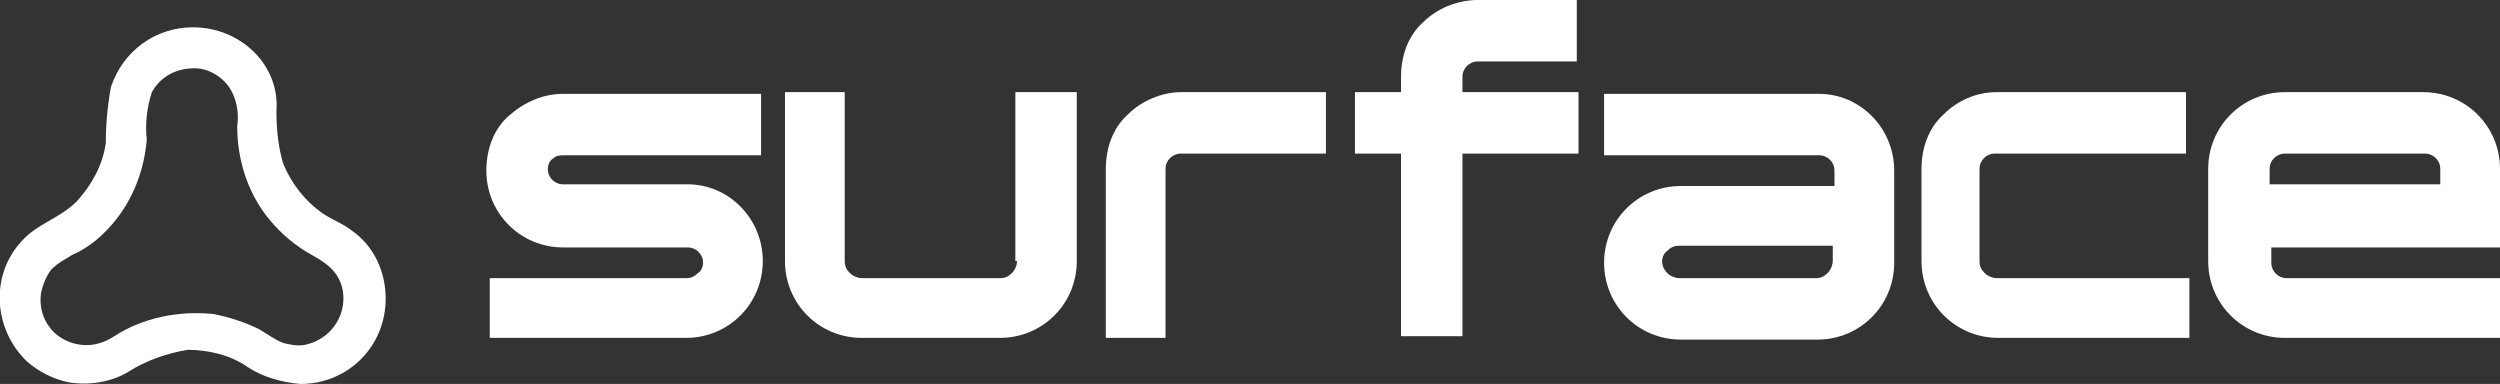 <?xml version="1.0" encoding="utf-8"?>
<!-- Generator: Adobe Illustrator 19.0.0, SVG Export Plug-In . SVG Version: 6.00 Build 0)  -->
<svg version="1.1" id="Layer_1" xmlns="http://www.w3.org/2000/svg" xmlns:xlink="http://www.w3.org/1999/xlink" x="0px" y="0px"
	 viewBox="-406 269.5 146.5 22.5" style="enable-background:new -406 269.5 146.5 22.5;" xml:space="preserve">
<rect x="-406" y="269.5" width="146.5" height="22.5" fill="#333333" stroke="none"/>
<style type="text/css">
	.st0{fill:#fff;}
</style>
<path class="st0" d="M-365.7,280.3h-7.3c-0.5,0-0.9-0.4-0.9-0.9c0-0.2,0.1-0.5,0.3-0.6c0.2-0.2,0.4-0.2,0.7-0.2h11.5v-3.6H-373
	c-1.2,0-2.3,0.5-3.2,1.3c-0.9,0.8-1.3,2-1.3,3.2c0,2.5,2,4.5,4.5,4.5h7.3c0.5,0,0.9,0.4,0.9,0.9c0,0.2-0.1,0.5-0.3,0.6
	c-0.2,0.2-0.4,0.3-0.7,0.3h-11.5v3.5h11.5c2.5,0,4.5-2,4.5-4.5C-361.3,282.3-363.3,280.3-365.7,280.3"/>
<path class="st0" d="M-346.4,284.8c0,0.2-0.1,0.5-0.3,0.7c-0.2,0.2-0.4,0.3-0.7,0.3h-8.1c-0.2,0-0.5-0.1-0.7-0.3
	c-0.2-0.2-0.3-0.4-0.3-0.7v-9.9h-3.5v9.9c0,2.5,2,4.5,4.5,4.5h8.1c2.5,0,4.5-2,4.5-4.5v-9.9h-3.6V284.8z"/>
<path class="st0" d="M-339.9,276.2c-0.9,0.8-1.3,2-1.3,3.2v9.9h3.5v-9.9c0-0.5,0.4-0.9,0.9-0.9h8.5v-3.6h-8.5
	C-337.9,274.9-339.1,275.4-339.9,276.2"/>
<path class="st0" d="M-292.1,276.2c-0.9,0.8-1.3,2-1.3,3.2v5.4c0,2.5,2,4.5,4.5,4.5h11.2v-3.5H-289c-0.2,0-0.5-0.1-0.7-0.3
	c-0.2-0.2-0.3-0.4-0.3-0.7v-5.4c0-0.5,0.4-0.9,0.9-0.9h11.2v-3.6H-289C-290.2,274.9-291.3,275.4-292.1,276.2"/>
<path class="st0" d="M-259.5,283.9v-4.5c0-2.5-2-4.5-4.5-4.5h-8.1c-2.5,0-4.5,2-4.5,4.5v5.4c0,2.5,2,4.5,4.5,4.5h12.6v-3.5H-272
	c-0.5,0-0.9-0.4-0.9-0.9c0,0,0,0,0,0v-0.9H-259.5z M-273,279.4c0-0.5,0.4-0.9,0.9-0.9c0,0,0,0,0.1,0h8.1c0.5,0,0.9,0.4,0.9,0.9
	c0,0,0,0,0,0v0.9h-10V279.4z"/>
<path class="st0" d="M-299.4,275H-312v3.6h12.6c0.5,0,0.9,0.4,0.9,0.9c0,0,0,0,0,0v0.9h-9c-2.5,0-4.5,2-4.5,4.5c0,0,0,0,0,0
	c0,2.5,2,4.5,4.5,4.5l0,0h8c2.5,0,4.5-2,4.5-4.5v-5.4C-295,277-297,275-299.4,275 M-298.6,284.8c0,0.2-0.1,0.5-0.3,0.7
	c-0.2,0.2-0.4,0.3-0.7,0.3h-8c-0.2,0-0.5-0.1-0.7-0.3c-0.4-0.4-0.4-1,0-1.3c0.2-0.2,0.4-0.3,0.7-0.3h9L-298.6,284.8z"/>
<path class="st0" d="M-322.6,270.8c-0.9,0.8-1.3,2-1.3,3.2v0.9h-2.7v3.6h2.7v10.7h3.6v-10.7h6.8v-3.6h-6.8V274
	c0-0.5,0.4-0.9,0.9-0.9c0,0,0,0,0,0h5.8v-3.6h-5.8C-320.6,269.5-321.8,270-322.6,270.8"/>
<path class="st0" d="M-394.7,271.1c-2.2,0-4.1,1.4-4.8,3.5c-0.2,1.1-0.3,2.2-0.3,3.3c-0.2,1.3-0.8,2.4-1.7,3.4c-1,1-2.3,1.3-3.2,2.3
	c-1.9,2-1.7,5.2,0.3,7.1c0.7,0.6,1.5,1,2.4,1.2c1.2,0.2,2.5,0,3.5-0.6c1.1-0.7,2.3-1.1,3.5-1.3c1.2,0,2.5,0.3,3.5,1
	c0.9,0.6,2,0.9,3.1,1c2.8,0,5-2.2,5-5c0-1.6-0.7-3.1-2-4c-0.5-0.4-1.1-0.6-1.7-1c-1-0.7-1.8-1.7-2.3-2.9c-0.3-1-0.4-2-0.4-3.1
	C-389.6,273.3-391.9,271.1-394.7,271.1 M-394.6,273.5c0.9,0,1.8,0.6,2.2,1.4c0.3,0.6,0.4,1.3,0.3,2c0,2.1,0.7,4.1,2,5.6
	c0.6,0.7,1.4,1.4,2.3,1.9c0.9,0.5,1.7,1,1.9,2.2c0.2,1.5-0.8,2.8-2.2,3.1c-0.4,0.1-0.9,0-1.3-0.1c-0.5-0.2-0.9-0.5-1.4-0.8
	c-0.8-0.4-1.7-0.7-2.7-0.9c-2-0.2-4.1,0.2-5.8,1.3c-0.6,0.4-1.3,0.6-2,0.5c-1.5-0.2-2.5-1.5-2.3-3c0.1-0.5,0.3-1,0.6-1.4
	c0.4-0.4,0.8-0.6,1.3-0.9c0.5-0.2,0.9-0.5,1.3-0.8c1.8-1.5,2.8-3.6,3-5.9c-0.1-0.9,0-1.9,0.3-2.8
	C-396.6,274-395.7,273.5-394.6,273.5"/>
</svg>
